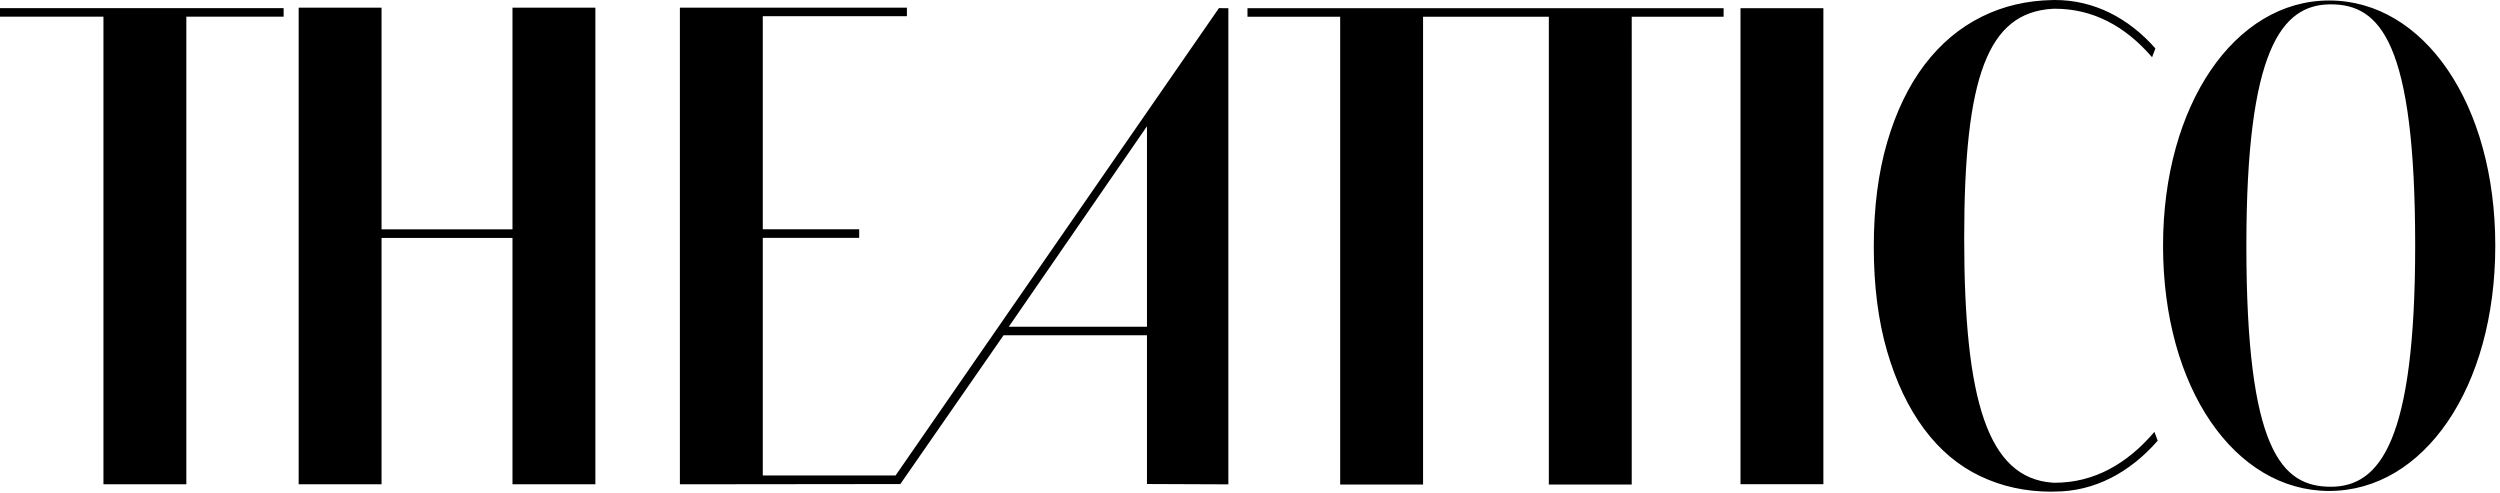 <svg xmlns="http://www.w3.org/2000/svg" width="142" height="28" viewBox="0 0 142 28">
  <path fill-rule="evenodd" d="M98.86 27.501h4.708V.465H98.86v27.036Zm33.528.146c-2.799 0-4.794-2.088-4.794-13.7 0-11.124 1.995-13.7 4.794-13.7 2.798 0 4.794 2.127 4.794 13.7 0 11.106-1.996 13.7-4.794 13.7ZM132.297.028c-5.37 0-9.436 5.942-9.436 13.928 0 8.101 4.085 13.93 9.436 13.93 5.37 0 9.435-5.857 9.435-13.93 0-8.071-4.065-13.928-9.435-13.928ZM70.857.95h5.265v26.571h4.708V.95h7.144v26.571h4.708V.95h5.219V.464H70.857V.95Zm45.857 26.47h-.013c-.046-.003-.093-.002-.139-.006-3.646-.278-4.996-4.641-4.996-13.89 0-9.201 1.35-12.792 4.996-13.023.046-.003.093-.003.139-.005h.015c2.182 0 4.011 1.001 5.522 2.755l.189-.501C120.886 1.006 118.926 0 116.714 0h-.013c-.047 0-.092.002-.139.003-1.441.029-2.768.338-3.977.935-1.27.626-2.36 1.541-3.271 2.741-.91 1.202-1.619 2.671-2.125 4.407-.506 1.737-.758 3.715-.758 5.935 0 2.219.252 4.197.758 5.933.506 1.738 1.205 3.206 2.098 4.408.893 1.201 1.955 2.095 3.187 2.682 1.234.588 2.577.882 4.031.882l.057-.002c.047 0 .092-.003.139-.004h.013c2.247 0 4.261-1.077 5.844-2.89l-.187-.5c-1.553 1.823-3.439 2.89-5.657 2.89ZM29.109 13.027h-7.437V.436h-4.708v27.072h4.708V13.513h7.437v13.995h4.708V.436h-4.708v12.591ZM0 .948h5.876v26.56h4.708V.948h5.526V.461H0v.487Zm65.148 17.609H57.3l7.848-11.385v11.385ZM69.234.463 50.868 27.007h-7.542V13.509h5.476v-.486h-5.476V.922h8.186V.435H38.618v27.073l12.418-.014v-.001l.103.002 5.863-8.451h8.146v8.448l4.623.019V.464l-.002.002-.535-.003Z"/>
</svg>
